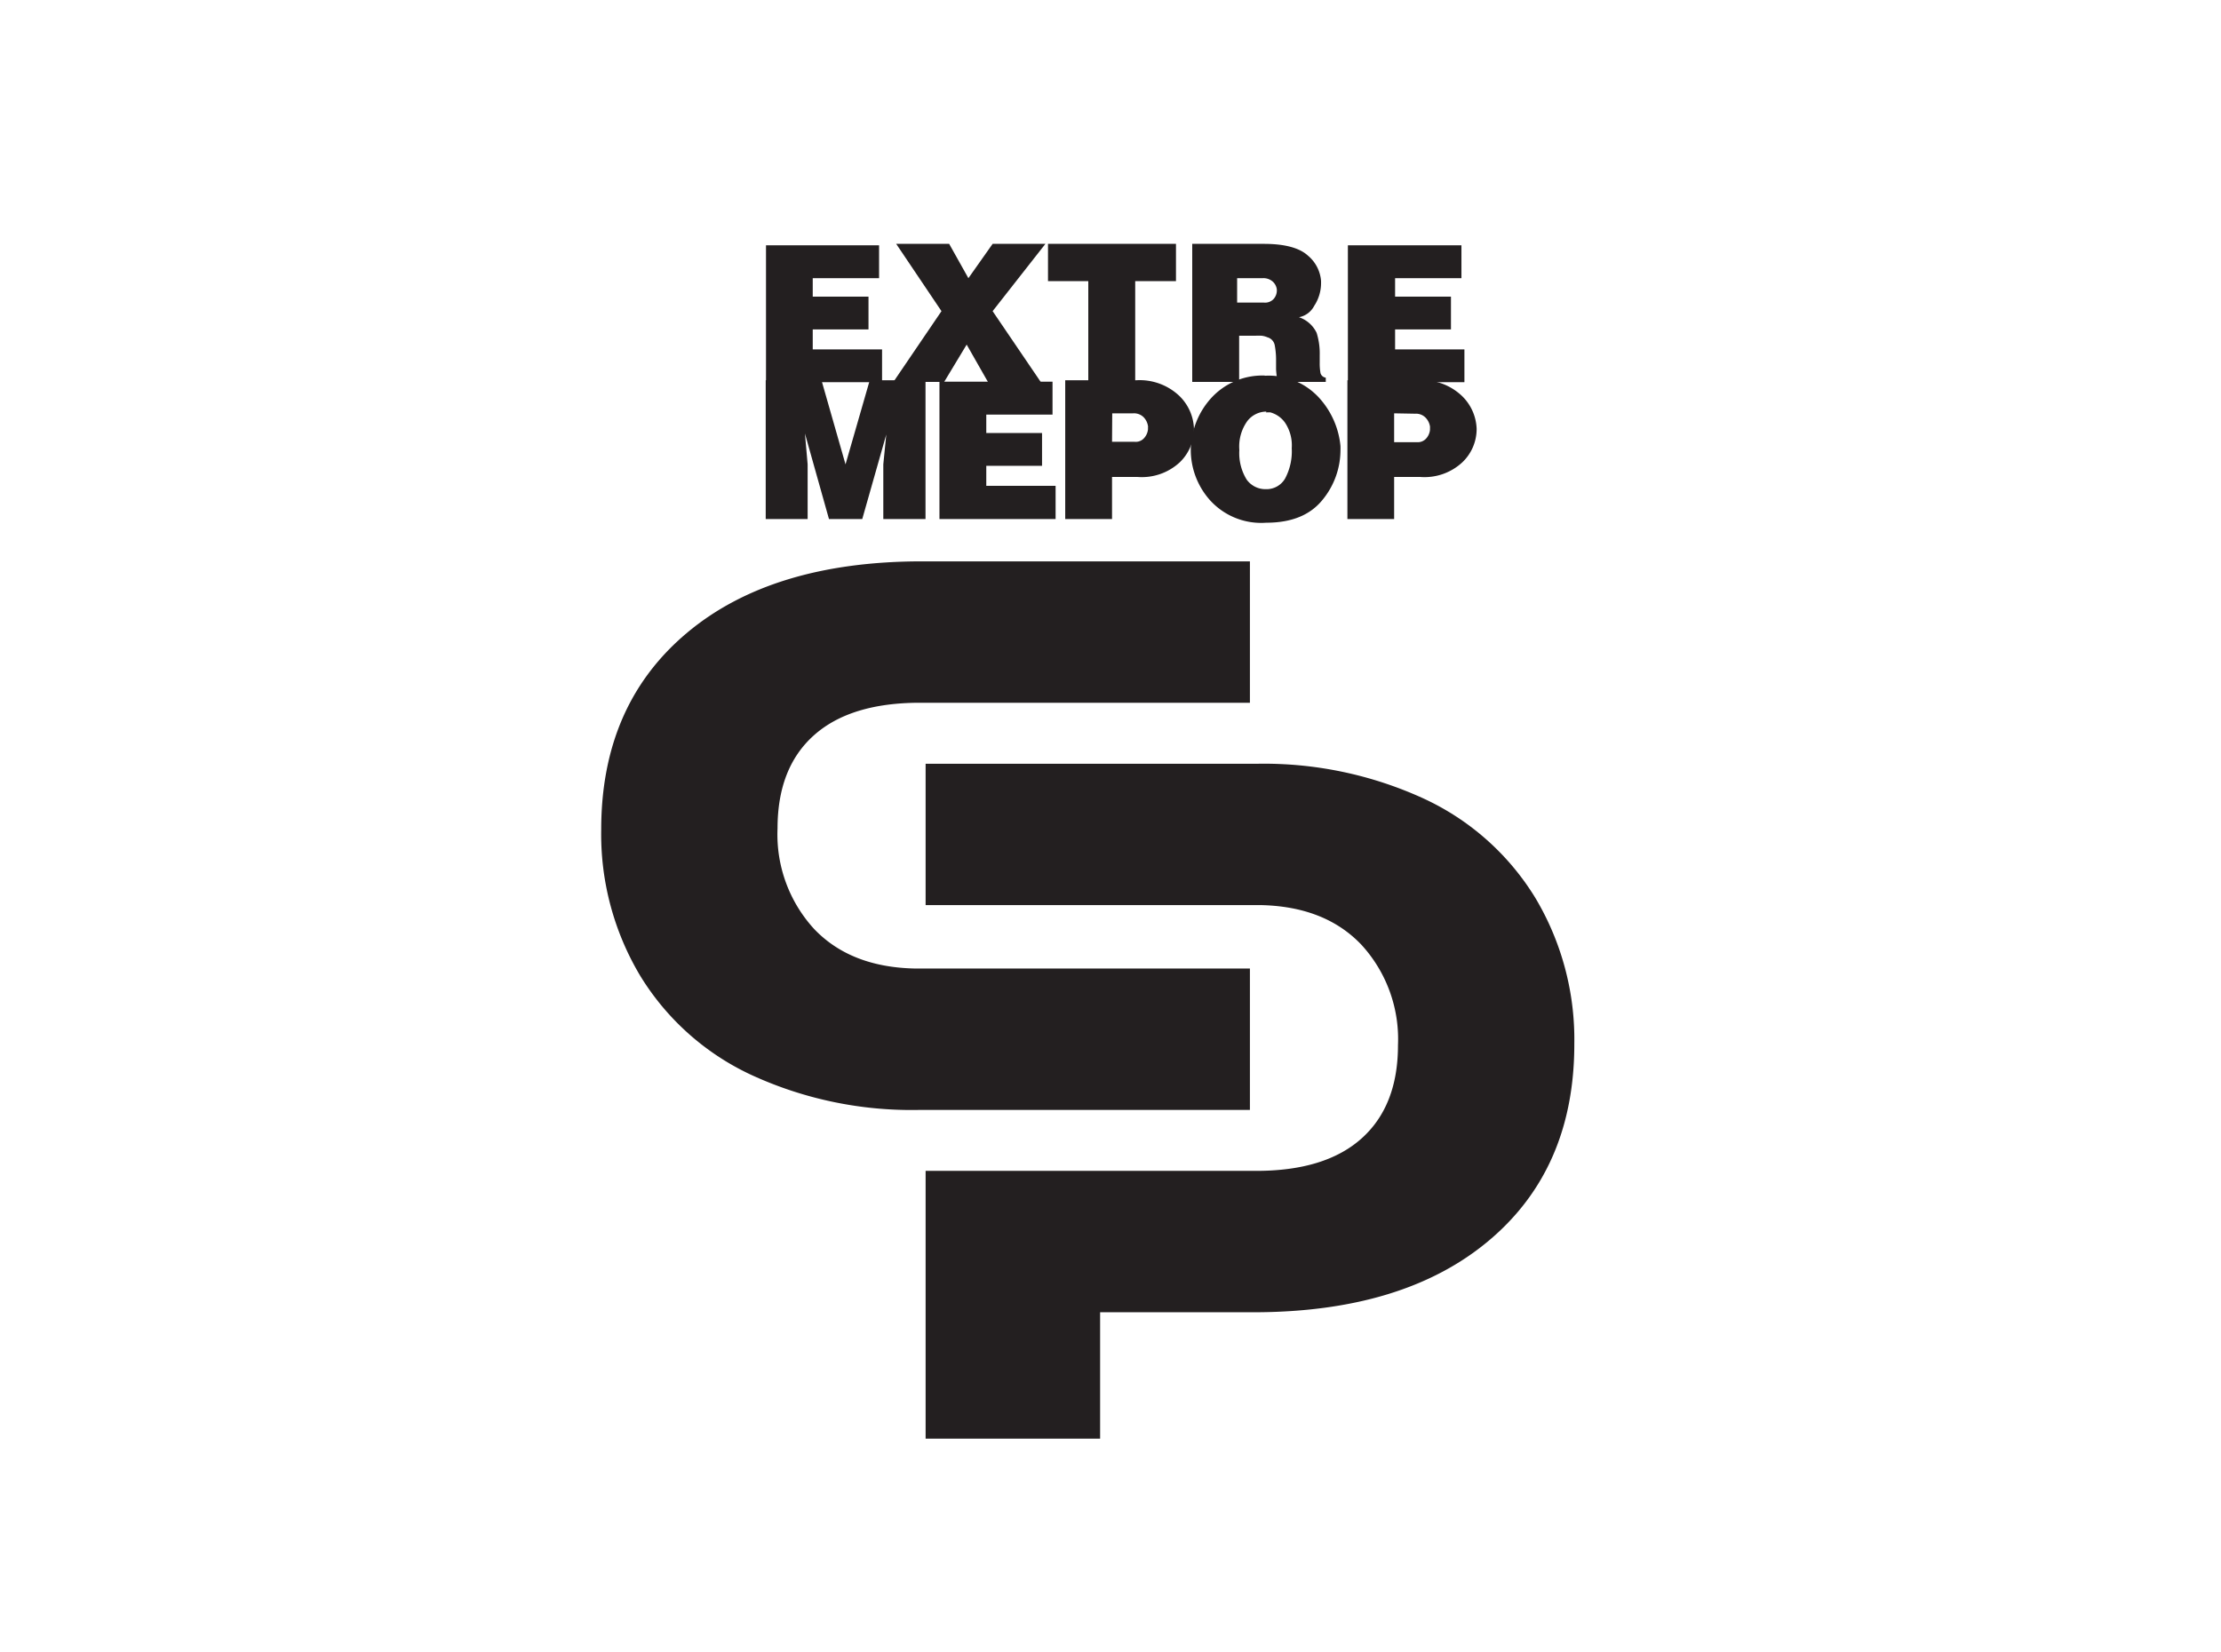 <svg xmlns="http://www.w3.org/2000/svg" viewBox="0 0 231 171.82"><defs><style>.a{fill:#231f20;}</style></defs><path class="a" d="M159.68,93.4A26.76,26.76,0,0,0,148.1,83.09a39.82,39.82,0,0,0-17.46-3.63H96.27v14.7h34.79q6.72.12,10.53,4.12a14.52,14.52,0,0,1,3.81,10.46q0,6.3-3.78,9.69t-11,3.38H96.27v27.86h18.15V136.52h15.92q15.66,0,24.53-7.47t8.87-20.43A28.74,28.74,0,0,0,159.68,93.4Z"/><path class="a" d="M66.59,101.52a26.78,26.78,0,0,0,11.58,10.32,39.82,39.82,0,0,0,17.46,3.63H130V100.76H95.21q-6.72-.12-10.53-4.11a14.55,14.55,0,0,1-3.81-10.47q0-6.3,3.78-9.68t11-3.39H130V58.4H95.93q-15.66,0-24.53,7.48T62.53,86.3A28.71,28.71,0,0,0,66.59,101.52Z"/><path class="a" d="M91.43,25.52v3.42h-6.9v1.92h5.8v3.41h-5.8v2.08h7.21v3.41H79.67V25.52Z"/><path class="a" d="M98.72,25.37l2,3.57,2.52-3.57h5.49l-5.49,7,5,7.36h-5.49l-2.21-3.88-2.34,3.88H92.92l5-7.36-4.71-7Z"/><path class="a" d="M122.31,25.37v3.88h-4.24V39.76h-4.88V29.25H109V25.37Z"/><path class="a" d="M131.46,25.37c2.17,0,3.7.42,4.57,1.22a3.82,3.82,0,0,1,1.37,2.64v.18a4.32,4.32,0,0,1-.72,2.42A2.24,2.24,0,0,1,135.1,33a3.15,3.15,0,0,1,1.84,1.63,7.16,7.16,0,0,1,.32,2.33v.76a5.84,5.84,0,0,0,.08,1.09.66.66,0,0,0,.55.48v.44h-5a9.24,9.24,0,0,1-.17-1.31c0-.42,0-.79,0-1.12a8.16,8.16,0,0,0-.15-1.44,1.06,1.06,0,0,0-.75-.77,2.11,2.11,0,0,0-.58-.16,5.12,5.12,0,0,0-.69,0h-1.67v4.8H124V25.37Zm-2.79,6.11h2.79a1.21,1.21,0,0,0,1-.37,1.32,1.32,0,0,0,.34-.88v-.11a1.32,1.32,0,0,0-.41-.81,1.46,1.46,0,0,0-1.08-.37l-2.64,0Z"/><path class="a" d="M152,25.52v3.42h-6.9v1.92h5.81v3.41h-5.81v2.08h7.21v3.41H140.19V25.52Z"/><path class="a" d="M87.94,48.31l2.52-8.75h5.8V54H91.87V48.31l.31-3.11L89.68,54H86.22l-2.5-8.9L84,48.31V54H79.64V39.56h5.8Z"/><path class="a" d="M109.47,39.71v3.42h-6.89v1.92h5.8v3.41h-5.8v2.08h7.21V54H97.71V39.71Z"/><path class="a" d="M118.16,39.56a6,6,0,0,1,4.45,1.58,5,5,0,0,1,1.57,3.44v.13a4.81,4.81,0,0,1-1.46,3.37,5.8,5.8,0,0,1-4.41,1.54h-2.65V54h-4.87V39.56Zm-2.5,6.4H118a1.15,1.15,0,0,0,1-.39,1.6,1.6,0,0,0,.4-.9v-.21a.35.35,0,0,0,0-.13,1.69,1.69,0,0,0-.44-.91,1.42,1.42,0,0,0-1.1-.42l-2.18,0Z"/><path class="a" d="M131.57,39.09a7.09,7.09,0,0,1,5.65,2.32,8.67,8.67,0,0,1,2.2,5s0,.1,0,.15a.91.91,0,0,1,0,.17,8.18,8.18,0,0,1-1.9,5.31c-1.28,1.56-3.21,2.34-5.82,2.34a7.18,7.18,0,0,1-5.85-2.34,7.87,7.87,0,0,1-2-5.18v-.13a8.18,8.18,0,0,1,2-5.18,7.21,7.21,0,0,1,5.67-2.48Zm.15,3.73a2.52,2.52,0,0,0-2,1,4.55,4.55,0,0,0-.82,3,5.24,5.24,0,0,0,.76,3.07,2.4,2.4,0,0,0,2,1,2.23,2.23,0,0,0,2-1.11,6,6,0,0,0,.69-3.15,4.24,4.24,0,0,0-.7-2.66,2.76,2.76,0,0,0-1.53-1.07l-.24,0h-.23Z"/><path class="a" d="M147.5,39.56A6,6,0,0,1,152,41.14a5,5,0,0,1,1.58,3.44v.13a4.78,4.78,0,0,1-1.47,3.37,5.77,5.77,0,0,1-4.4,1.54H145V54h-4.86V39.56ZM145,46h2.34a1.17,1.17,0,0,0,1-.39,1.58,1.58,0,0,0,.39-.9v-.21a.69.69,0,0,0,0-.13,1.7,1.7,0,0,0-.45-.91,1.39,1.39,0,0,0-1.09-.42L145,43Z"/></svg>